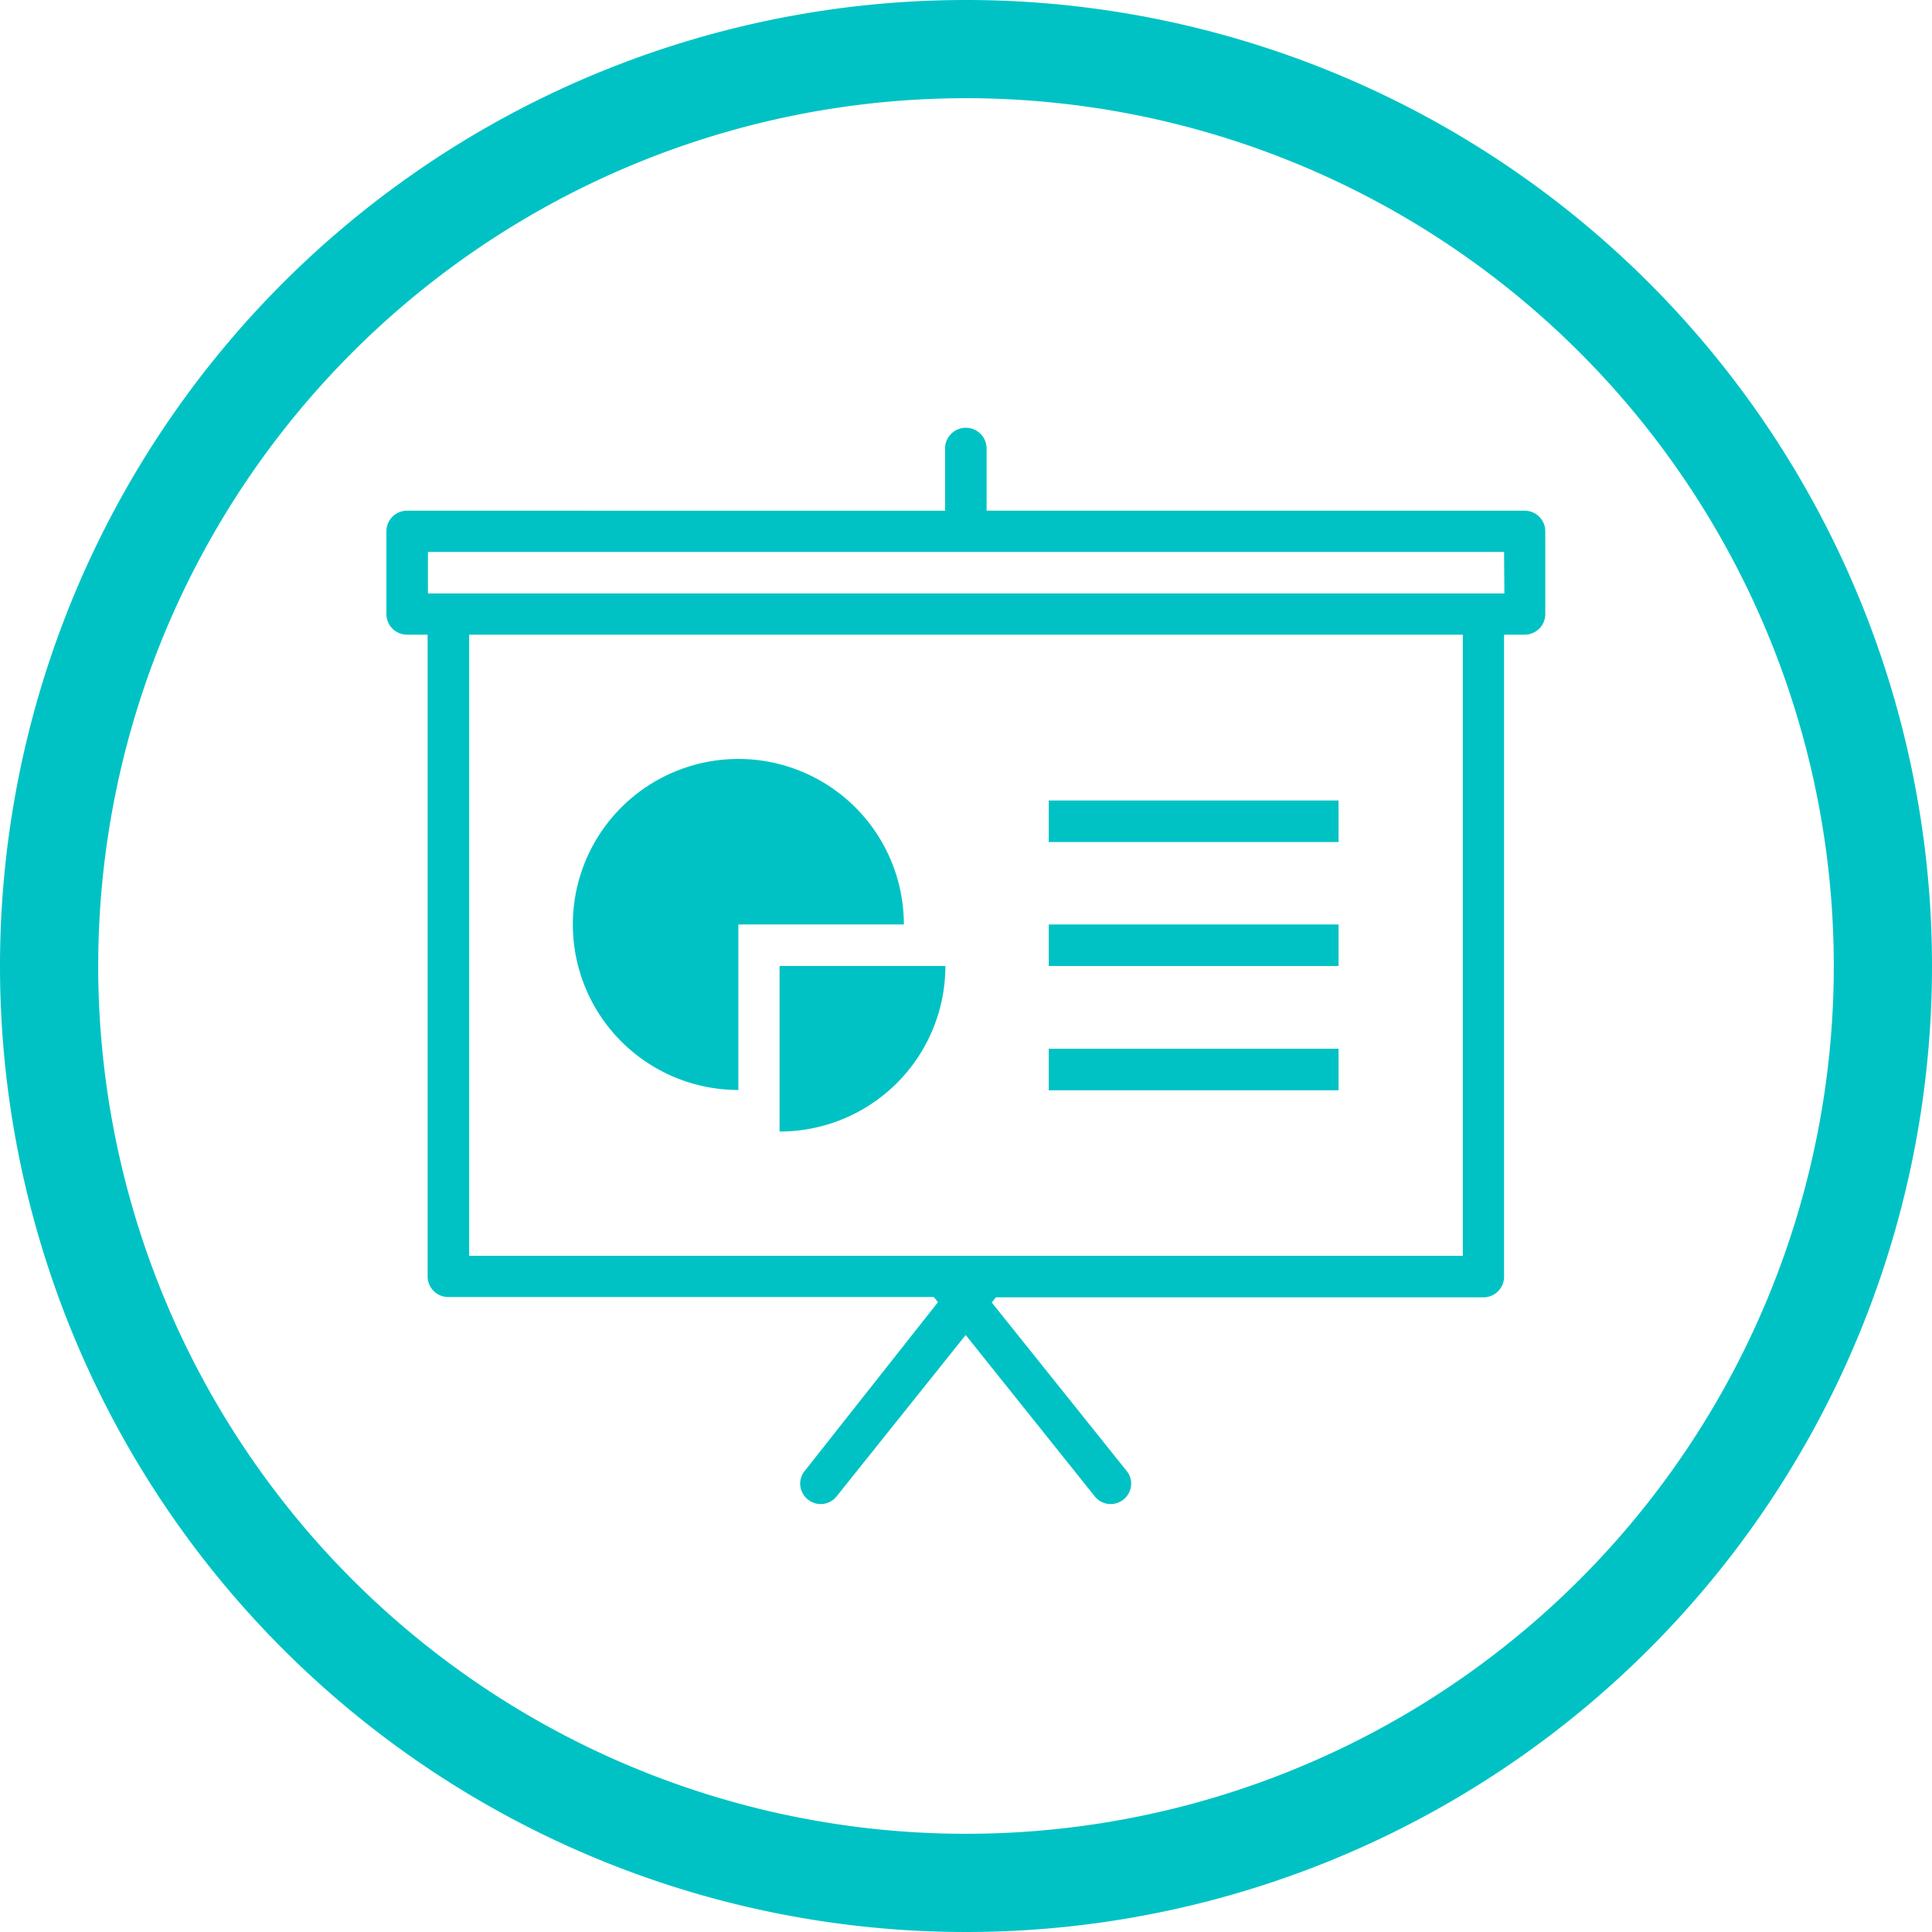 <svg id="Layer_1" data-name="Layer 1" xmlns="http://www.w3.org/2000/svg" viewBox="0 0 60 60"><defs><style>.cls-1{fill:none;}.cls-2{fill:#00c2c4;}</style></defs><title>ic-projectOffice</title><rect class="cls-1" x="-414.68" y="-1925.08" width="1024" height="5939"/><rect class="cls-1" x="-414.68" y="-1925.08" width="1024" height="5939"/><rect class="cls-1" x="-414.68" y="-1925.08" width="1024" height="5939"/><rect class="cls-1" x="-414.68" y="-1925.08" width="1024" height="5939"/><rect class="cls-1" x="-414.68" y="-1925.08" width="1024" height="5939"/><rect class="cls-1" x="-414.68" y="-1925.08" width="1024" height="5939"/><rect class="cls-1" x="-414.68" y="-1925.08" width="1024" height="5939"/><rect class="cls-1" x="-414.68" y="-1925.08" width="1024" height="5939"/><rect class="cls-1" x="-414.68" y="-1925.08" width="1024" height="5939"/><rect class="cls-1" x="-414.68" y="-1925.08" width="1024" height="5939"/><rect class="cls-1" x="-414.68" y="-1925.08" width="1024" height="5939"/><rect class="cls-1" x="-414.68" y="-1925.08" width="1024" height="5939"/><path class="cls-2" d="M30,0A30,30,0,1,0,60,30,30,30,0,0,0,30,0Zm0,56.95A26.95,26.95,0,1,1,56.95,30,26.95,26.95,0,0,1,30,56.95Z"/><rect class="cls-2" x="32.57" y="28.71" width="9" height="1.29"/><rect class="cls-2" x="32.57" y="24.86" width="9" height="1.29"/><rect class="cls-2" x="32.57" y="32.57" width="9" height="1.29"/><path class="cls-2" d="M47.36,15.86H30.64V13.93a.64.64,0,1,0-1.29,0v1.93H12.64a.64.64,0,0,0-.64.64v2.57a.64.64,0,0,0,.64.64h.64V39.64a.64.64,0,0,0,.64.64H29l.13.16L25,45.67h0a.63.63,0,0,0-.15.4.64.64,0,0,0,.64.64.63.63,0,0,0,.5-.25h0l4-5,4,5h0a.63.63,0,0,0,.5.25.64.64,0,0,0,.64-.64.63.63,0,0,0-.15-.4h0l-4.18-5.22.13-.16H46.07a.64.64,0,0,0,.64-.64V19.71h.64a.64.64,0,0,0,.64-.64V16.5A.64.64,0,0,0,47.36,15.86ZM45.43,39H14.57V19.71H45.43Zm1.29-20.57H13.29V17.14H46.71Z"/><path class="cls-2" d="M24.21,35.14A5.14,5.14,0,0,0,29.36,30H24.21Z"/><path class="cls-2" d="M22.93,33.86V28.71h5.14a5.14,5.14,0,1,0-5.14,5.14Z"/></svg>
